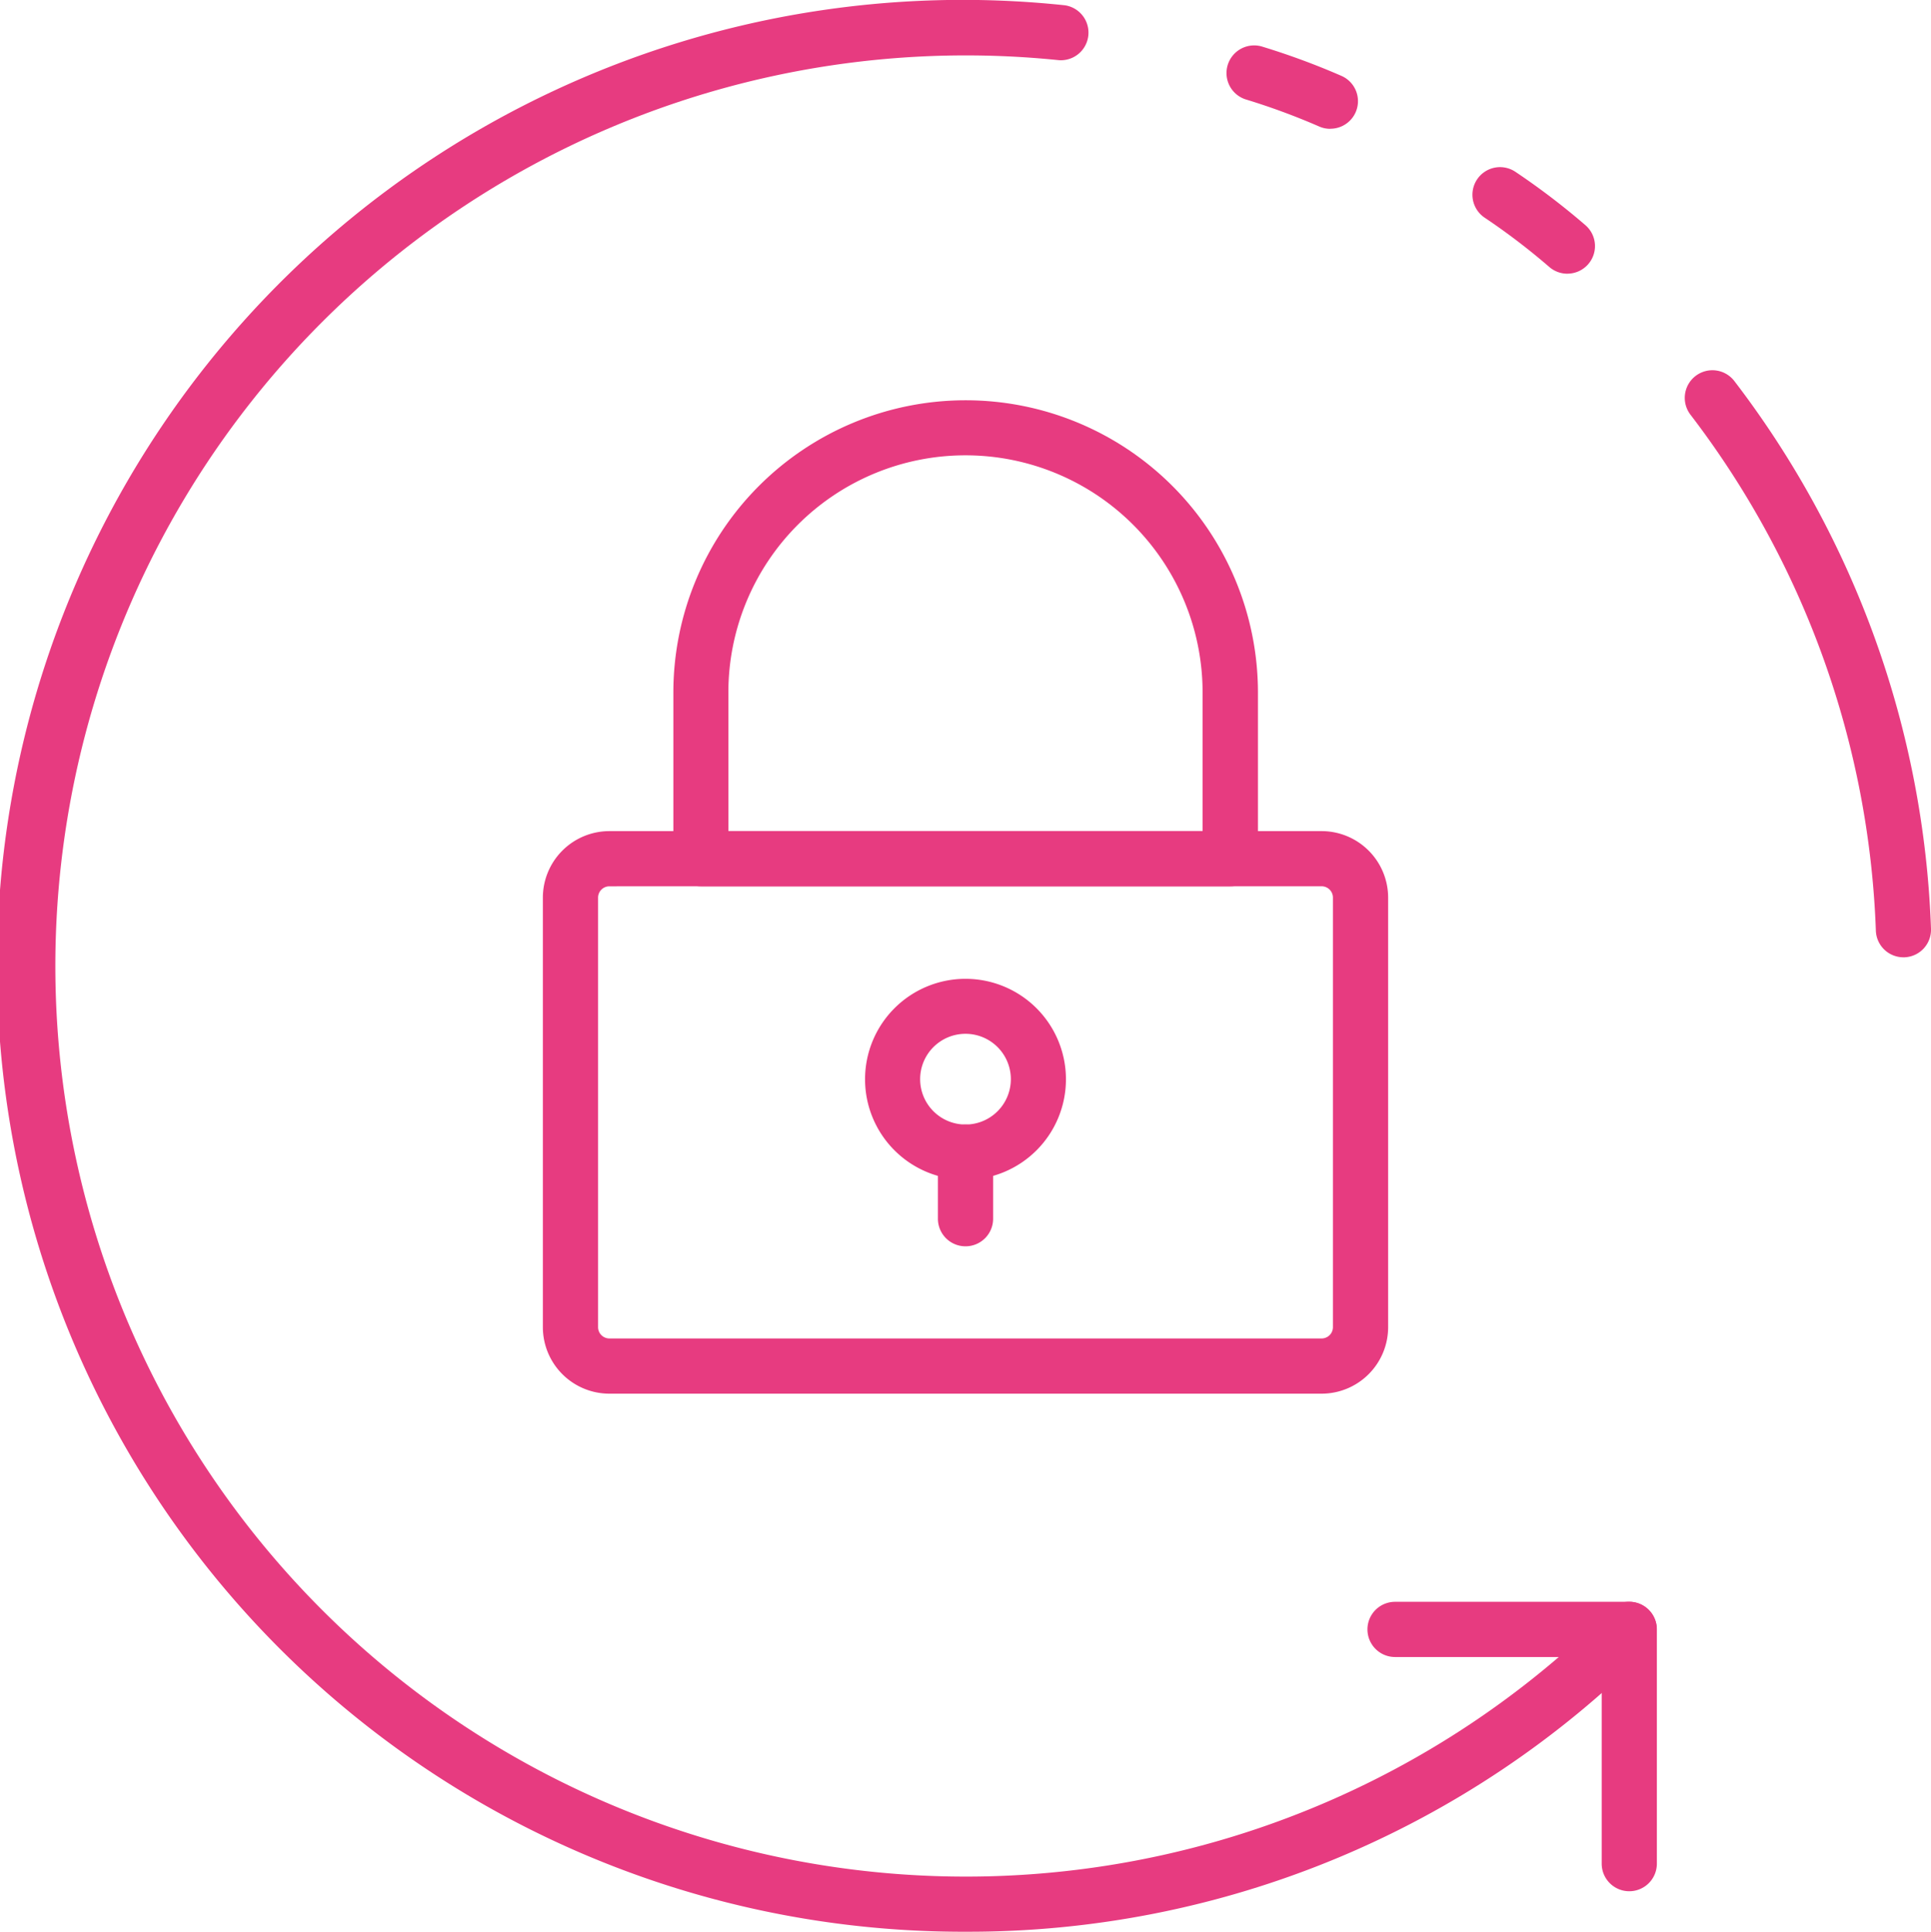 <svg id="padlock_3892519" xmlns="http://www.w3.org/2000/svg" width="49.984" height="50" viewBox="0 0 49.984 50">
  <path id="Pfad_202" data-name="Pfad 202" d="M57.827,10.817a.714.714,0,0,1-.466-.173,17.244,17.244,0,0,0-1.673-1.276.714.714,0,1,1,.793-1.189,18.757,18.757,0,0,1,1.812,1.381.714.714,0,0,1-.466,1.256Z" transform="translate(-17.256 -3.733)" fill="#e73b80"/>
  <path id="Pfad_203" data-name="Pfad 203" d="M27.014,52A25,25,0,1,1,29.576,2.14a.715.715,0,0,1-.149,1.421A23.568,23.568,0,1,0,43.679,43.669a.714.714,0,1,1,1.01,1.01A24.823,24.823,0,0,1,27.014,52Z" transform="translate(-2.012 -2.003)" fill="#e73b80"/>
  <path id="Pfad_204" data-name="Pfad 204" d="M49.153,5.809a.7.7,0,0,1-.286-.059,17.635,17.635,0,0,0-1.874-.693.716.716,0,1,1,.418-1.369,18.968,18.968,0,0,1,2.026.749.714.714,0,0,1-.286,1.37Z" transform="translate(-14.718 -2.475)" fill="#e73b80"/>
  <path id="Pfad_205" data-name="Pfad 205" d="M68.726,30.613a.714.714,0,0,1-.714-.687,23.341,23.341,0,0,0-4.8-13.358A.715.715,0,0,1,64.35,15.7a24.758,24.758,0,0,1,5.089,14.172.714.714,0,0,1-.686.741Z" transform="translate(-19.455 -5.836)" fill="#e73b80"/>
  <path id="Pfad_206" data-name="Pfad 206" d="M58.343,67.533a.714.714,0,0,1-.714-.714V61.471H52.28a.714.714,0,0,1,0-1.429h6.063a.714.714,0,0,1,.714.714v6.062A.714.714,0,0,1,58.343,67.533Z" transform="translate(-16.169 -18.584)" fill="#e73b80"/>
  <path id="Pfad_207" data-name="Pfad 207" d="M41.844,46.677H23.406a1.723,1.723,0,0,1-1.721-1.721V33.838a1.723,1.723,0,0,1,1.721-1.721H41.844a1.723,1.723,0,0,1,1.721,1.721V44.955A1.723,1.723,0,0,1,41.844,46.677ZM23.406,33.546a.293.293,0,0,0-.292.293V44.955a.293.293,0,0,0,.292.293H41.844a.293.293,0,0,0,.292-.293V33.838a.293.293,0,0,0-.292-.293Z" transform="translate(-7.633 -10.606)" fill="#e73b80"/>
  <path id="Pfad_208" data-name="Pfad 208" d="M40.826,29.084h-13.7a.714.714,0,0,1-.714-.714v-4.3a7.566,7.566,0,0,1,15.132,0v4.3A.714.714,0,0,1,40.826,29.084ZM27.837,27.655H40.111V24.066a6.137,6.137,0,0,0-12.275,0Z" transform="translate(-8.982 -6.144)" fill="#e73b80"/>
  <path id="Pfad_209" data-name="Pfad 209" d="M35.959,42.666a2.6,2.6,0,1,1,2.6-2.606A2.6,2.6,0,0,1,35.959,42.666Zm0-3.777a1.174,1.174,0,1,0,1.174,1.171,1.174,1.174,0,0,0-1.174-1.171Z" transform="translate(-10.967 -12.132)" fill="#e73b80"/>
  <path id="Pfad_210" data-name="Pfad 210" d="M36.714,45.9A.714.714,0,0,1,36,45.183V43.462a.714.714,0,1,1,1.429,0v1.721A.714.714,0,0,1,36.714,45.9Z" transform="translate(-11.722 -13.643)" fill="#e73b80"/>
</svg>
